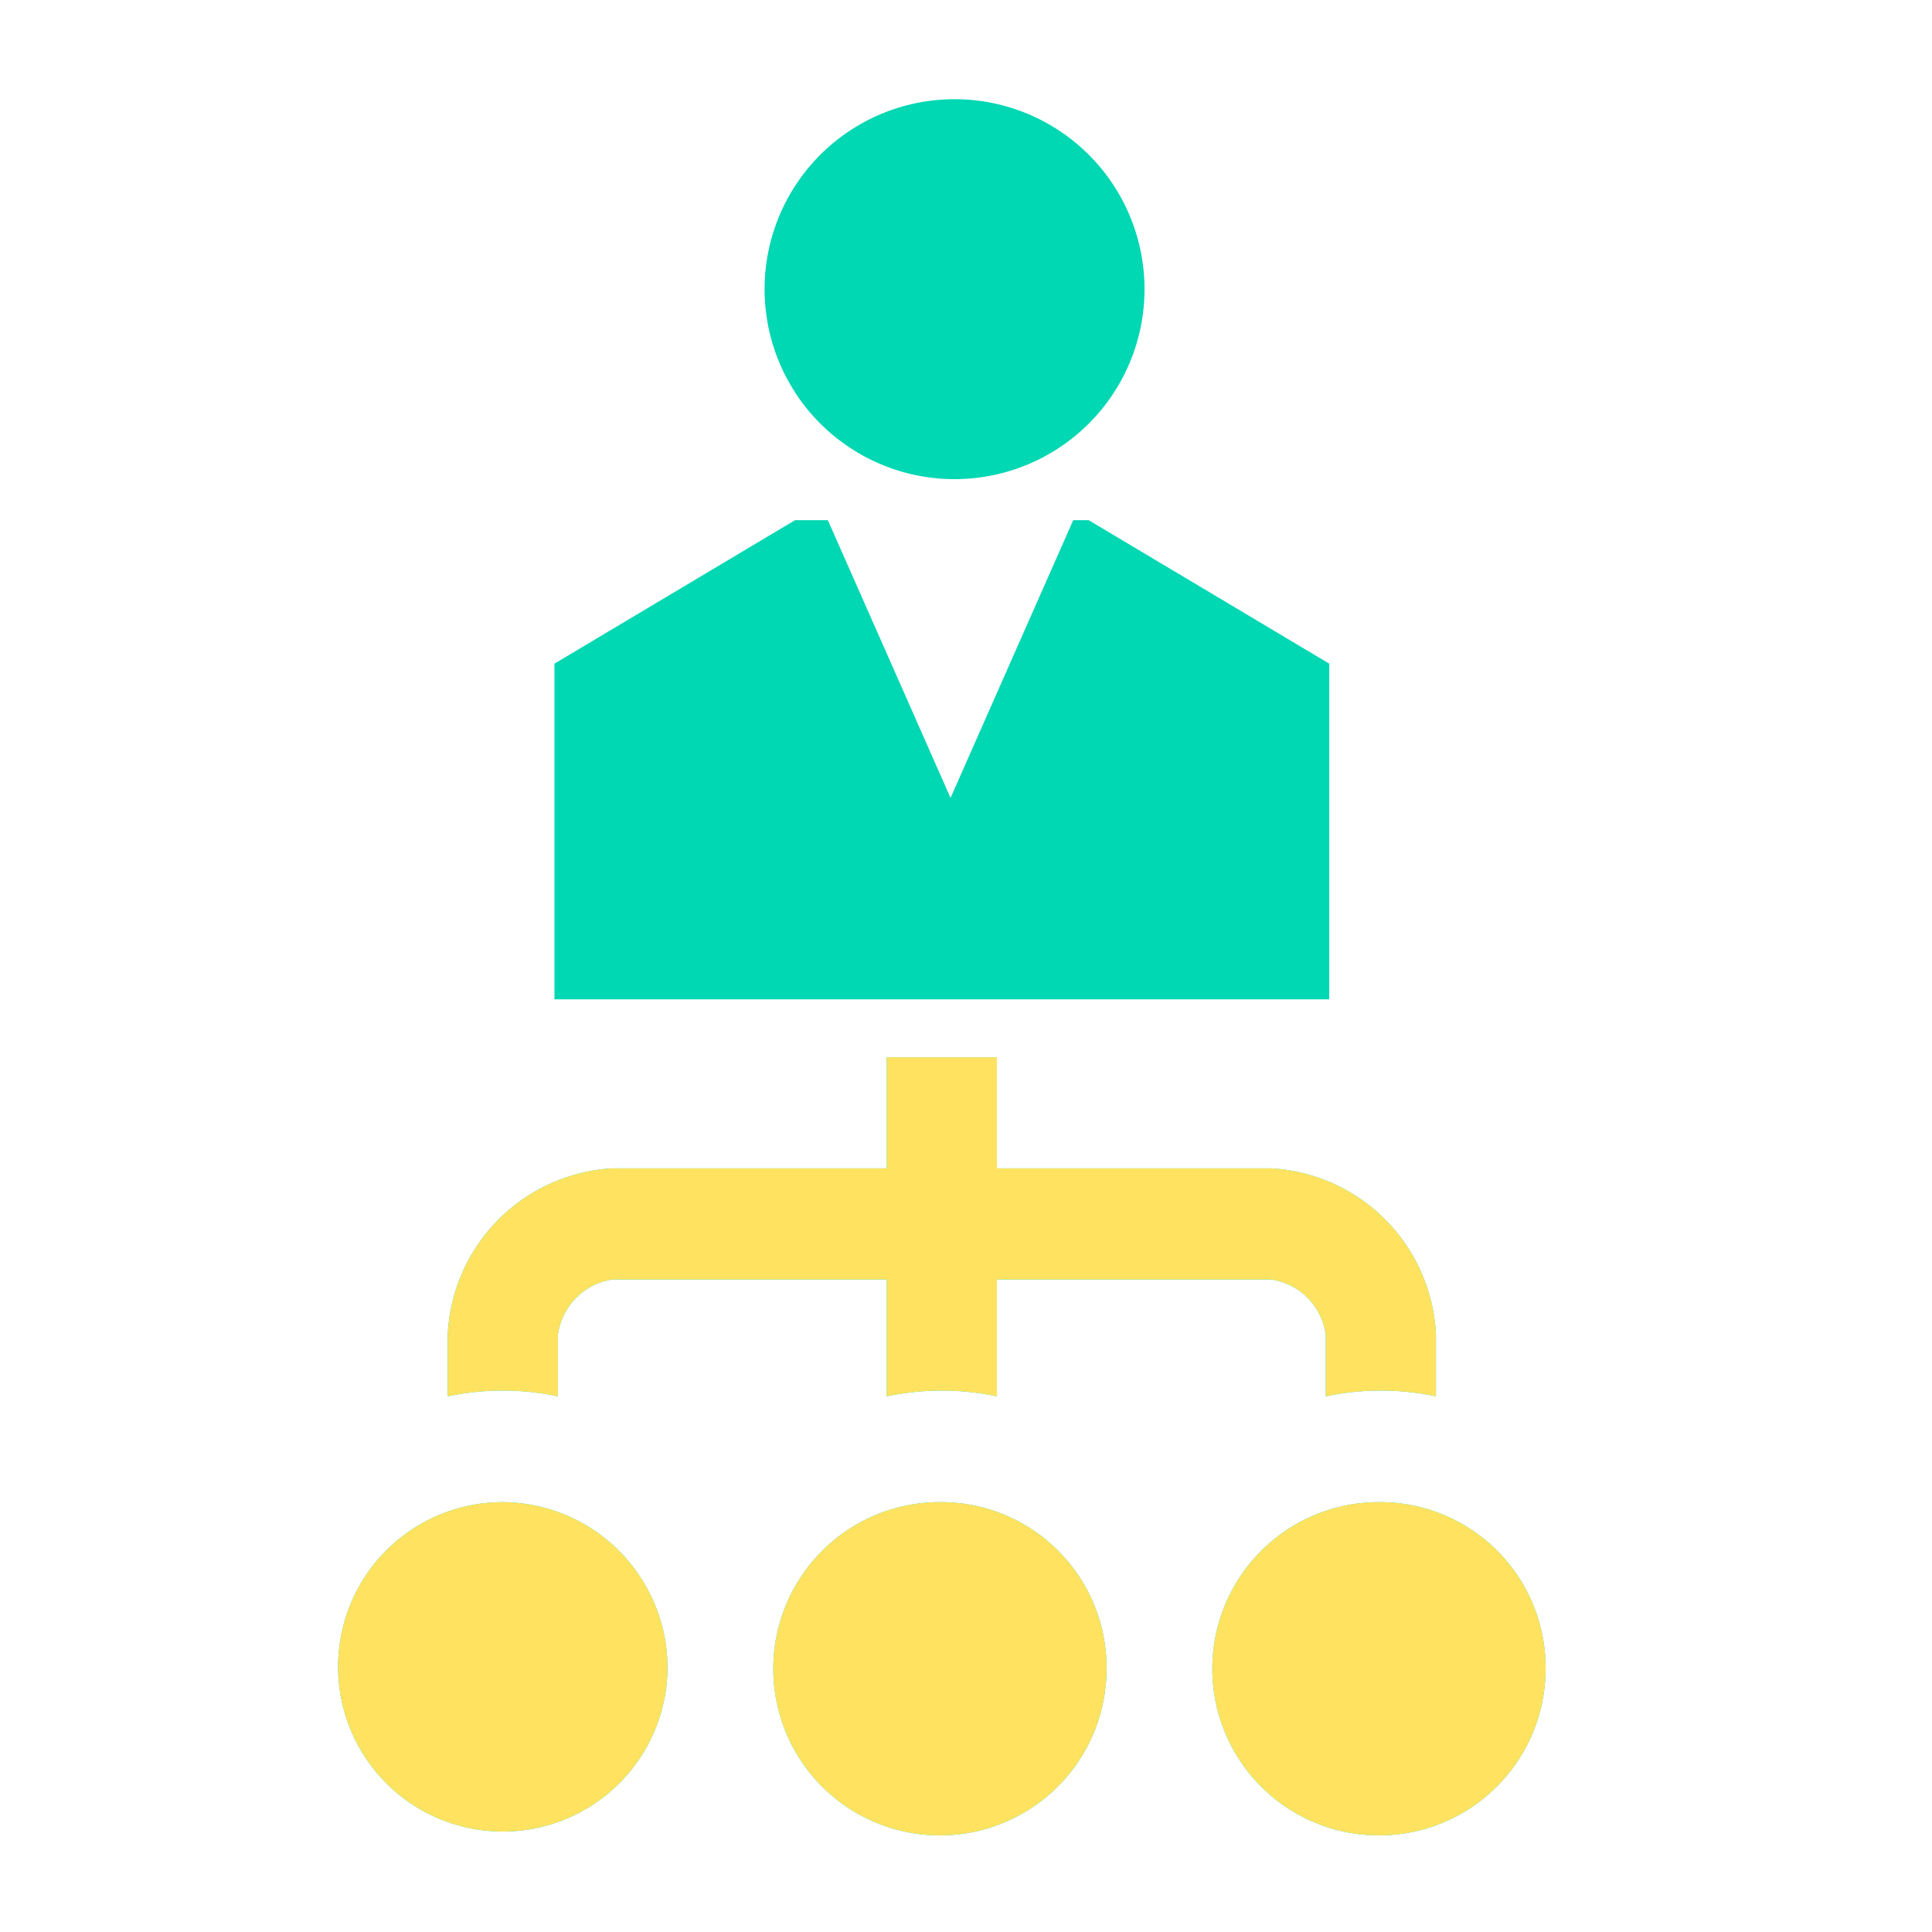 <svg id="过程难把控" xmlns="http://www.w3.org/2000/svg" width="40" height="40" viewBox="0 0 40 40">
  <defs>
    <style>
      .cls-1 {
        fill: #00d7b3;
      }

      .cls-1, .cls-2 {
        fill-rule: evenodd;
      }

      .cls-2 {
        fill: #ffe360;
      }

      .cls-3 {
        fill: none;
      }
    </style>
  </defs>
  <path id="形状_597" data-name="形状 597" class="cls-1" d="M1696.82,1716.55a3.41,3.41,0,1,1-3.41-3.45A3.436,3.436,0,0,1,1696.82,1716.55Zm14.77-3.45a3.45,3.45,0,1,0,3.41,3.45A3.429,3.429,0,0,0,1711.59,1713.1Zm-17.04-2.19v-1.27a1.337,1.337,0,0,1,1.13-1.15h5.68v2.42a5.475,5.475,0,0,1,2.28,0v-2.42h5.68a1.337,1.337,0,0,1,1.13,1.15v1.27a5.475,5.475,0,0,1,2.28,0v-1.27a3.618,3.618,0,0,0-3.41-3.45h-5.68v-2.3h-2.28v2.3h-5.68a3.618,3.618,0,0,0-3.41,3.45v1.27A5.475,5.475,0,0,1,1694.55,1710.91Zm7.95,2.19a3.45,3.45,0,1,0,3.41,3.45A3.429,3.429,0,0,0,1702.5,1713.1Zm8.02-17.36-4.98-2.97h-0.32l-2.54,5.75-2.54-5.75h-0.68l-4.98,2.97v6.95h16.04v-6.95Zm-7.78-3.82a3.933,3.933,0,1,0-1.33-.24A3.919,3.919,0,0,0,1702.74,1691.92Z" transform="translate(-1683 -1682)"/>
  <path id="形状_597-2" data-name="形状 597" class="cls-2" d="M1696.82,1716.55a3.41,3.41,0,1,1-3.41-3.45A3.436,3.436,0,0,1,1696.82,1716.55Zm14.77-3.45a3.45,3.45,0,1,0,3.41,3.45A3.429,3.429,0,0,0,1711.59,1713.1Zm-17.04-2.19v-1.27a1.337,1.337,0,0,1,1.13-1.15h5.68v2.42a5.475,5.475,0,0,1,2.28,0v-2.42h5.68a1.337,1.337,0,0,1,1.13,1.15v1.27a5.475,5.475,0,0,1,2.28,0v-1.27a3.618,3.618,0,0,0-3.41-3.45h-5.68v-2.3h-2.28v2.3h-5.68a3.618,3.618,0,0,0-3.41,3.45v1.27A5.475,5.475,0,0,1,1694.55,1710.91Zm7.95,2.19a3.45,3.45,0,1,0,3.41,3.45A3.429,3.429,0,0,0,1702.5,1713.1Z" transform="translate(-1683 -1682)"/>
  <rect id="范围" class="cls-3" width="40" height="40"/>
</svg>
